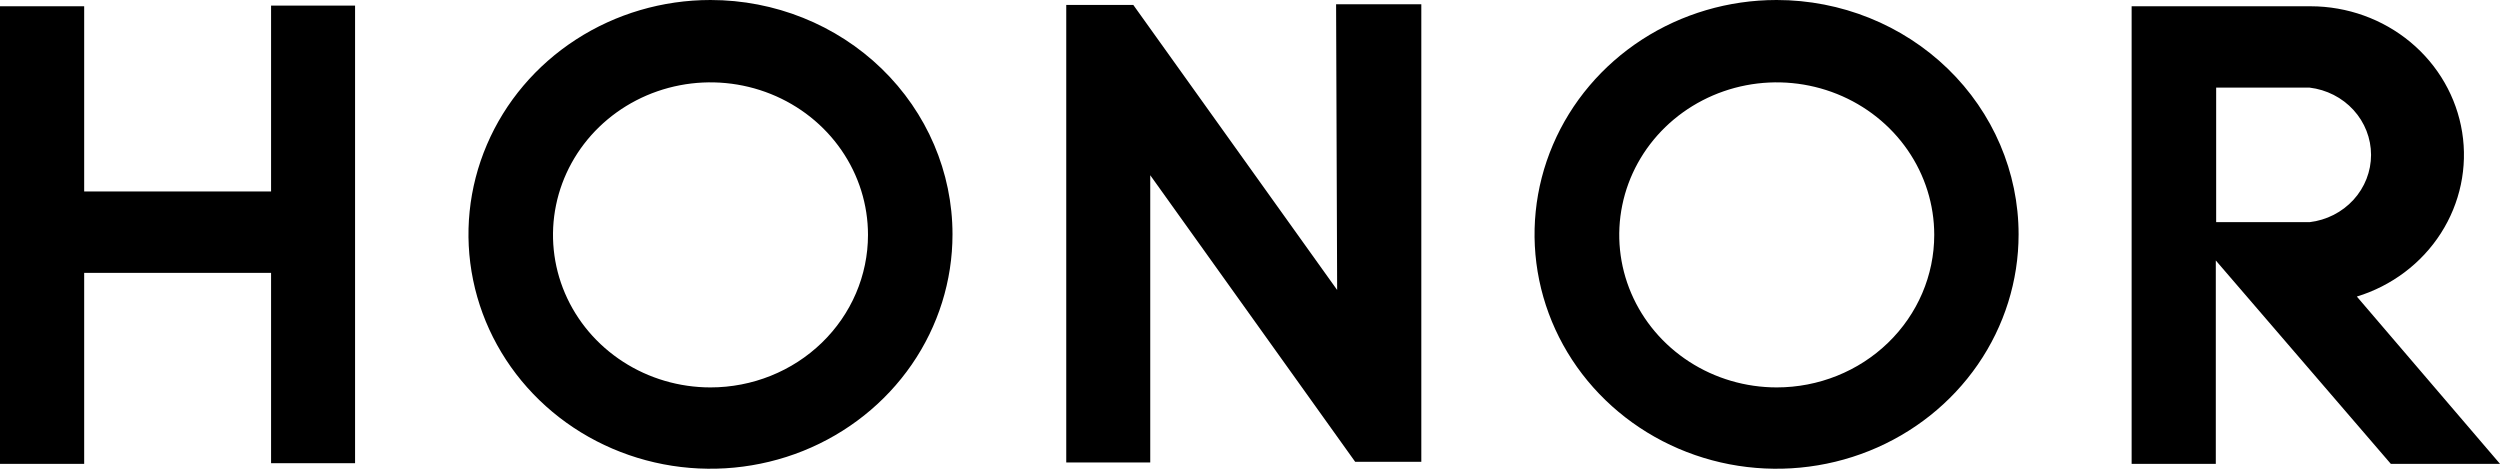 <?xml version="1.0" encoding="UTF-8"?> <svg xmlns="http://www.w3.org/2000/svg" width="112" height="21" viewBox="0 0 112 21" fill="none"> <path d="M12.144 8.579H3.771V0.281H0V20.78H3.771V12.223H12.144V20.75H15.907V0.251H12.144V8.579ZM31.83 0C29.685 0 27.589 0.616 25.806 1.77C24.023 2.923 22.633 4.563 21.813 6.482C20.992 8.4 20.777 10.512 21.196 12.548C21.614 14.585 22.647 16.456 24.163 17.925C25.679 19.393 27.611 20.393 29.715 20.798C31.818 21.203 33.998 20.995 35.979 20.201C37.96 19.406 39.654 18.06 40.845 16.334C42.036 14.607 42.672 12.577 42.672 10.5C42.672 7.715 41.53 5.045 39.497 3.075C37.463 1.106 34.705 0 31.83 0ZM31.83 17.356C30.434 17.356 29.07 16.955 27.91 16.204C26.749 15.453 25.845 14.386 25.311 13.138C24.777 11.889 24.637 10.515 24.91 9.19C25.182 7.864 25.854 6.647 26.84 5.691C27.827 4.736 29.084 4.085 30.453 3.821C31.822 3.557 33.241 3.693 34.53 4.21C35.819 4.727 36.921 5.603 37.697 6.727C38.472 7.85 38.886 9.171 38.886 10.523C38.886 12.335 38.142 14.073 36.819 15.354C35.496 16.636 33.701 17.356 31.83 17.356ZM79.582 0C77.438 0.002 75.343 0.619 73.561 1.773C71.779 2.928 70.39 4.568 69.571 6.487C68.751 8.406 68.538 10.517 68.957 12.553C69.376 14.589 70.409 16.46 71.926 17.927C73.443 19.395 75.375 20.394 77.478 20.799C79.581 21.203 81.76 20.995 83.741 20.2C85.722 19.405 87.415 18.059 88.606 16.333C89.797 14.606 90.433 12.576 90.433 10.5C90.433 7.717 89.291 5.047 87.26 3.078C85.228 1.109 82.472 0.002 79.598 0H79.582ZM79.598 17.356C78.202 17.356 76.838 16.955 75.678 16.204C74.518 15.453 73.613 14.386 73.079 13.138C72.545 11.889 72.405 10.515 72.678 9.19C72.95 7.864 73.622 6.647 74.609 5.691C75.596 4.736 76.853 4.085 78.221 3.821C79.59 3.557 81.009 3.693 82.298 4.21C83.587 4.727 84.689 5.603 85.465 6.727C86.24 7.85 86.654 9.171 86.654 10.523C86.654 12.335 85.91 14.073 84.587 15.354C83.264 16.636 81.469 17.356 79.598 17.356ZM105.587 13.286C107.151 12.806 108.486 11.8 109.351 10.45C110.216 9.1 110.555 7.495 110.305 5.925C110.055 4.355 109.233 2.923 107.989 1.888C106.744 0.853 105.158 0.283 103.517 0.281H95.497V20.78H99.268V11.669L107.108 20.78H112L105.587 13.286ZM103.47 9.953H99.284V3.925H103.47C104.23 4.016 104.929 4.372 105.436 4.927C105.943 5.483 106.223 6.198 106.223 6.939C106.223 7.68 105.943 8.396 105.436 8.951C104.929 9.506 104.23 9.863 103.47 9.953ZM59.904 12.99L50.771 0.22H47.768V20.719H51.531V7.85L60.712 20.689H63.675V0.19H59.857L59.904 12.99Z" fill="black"></path> </svg> 
